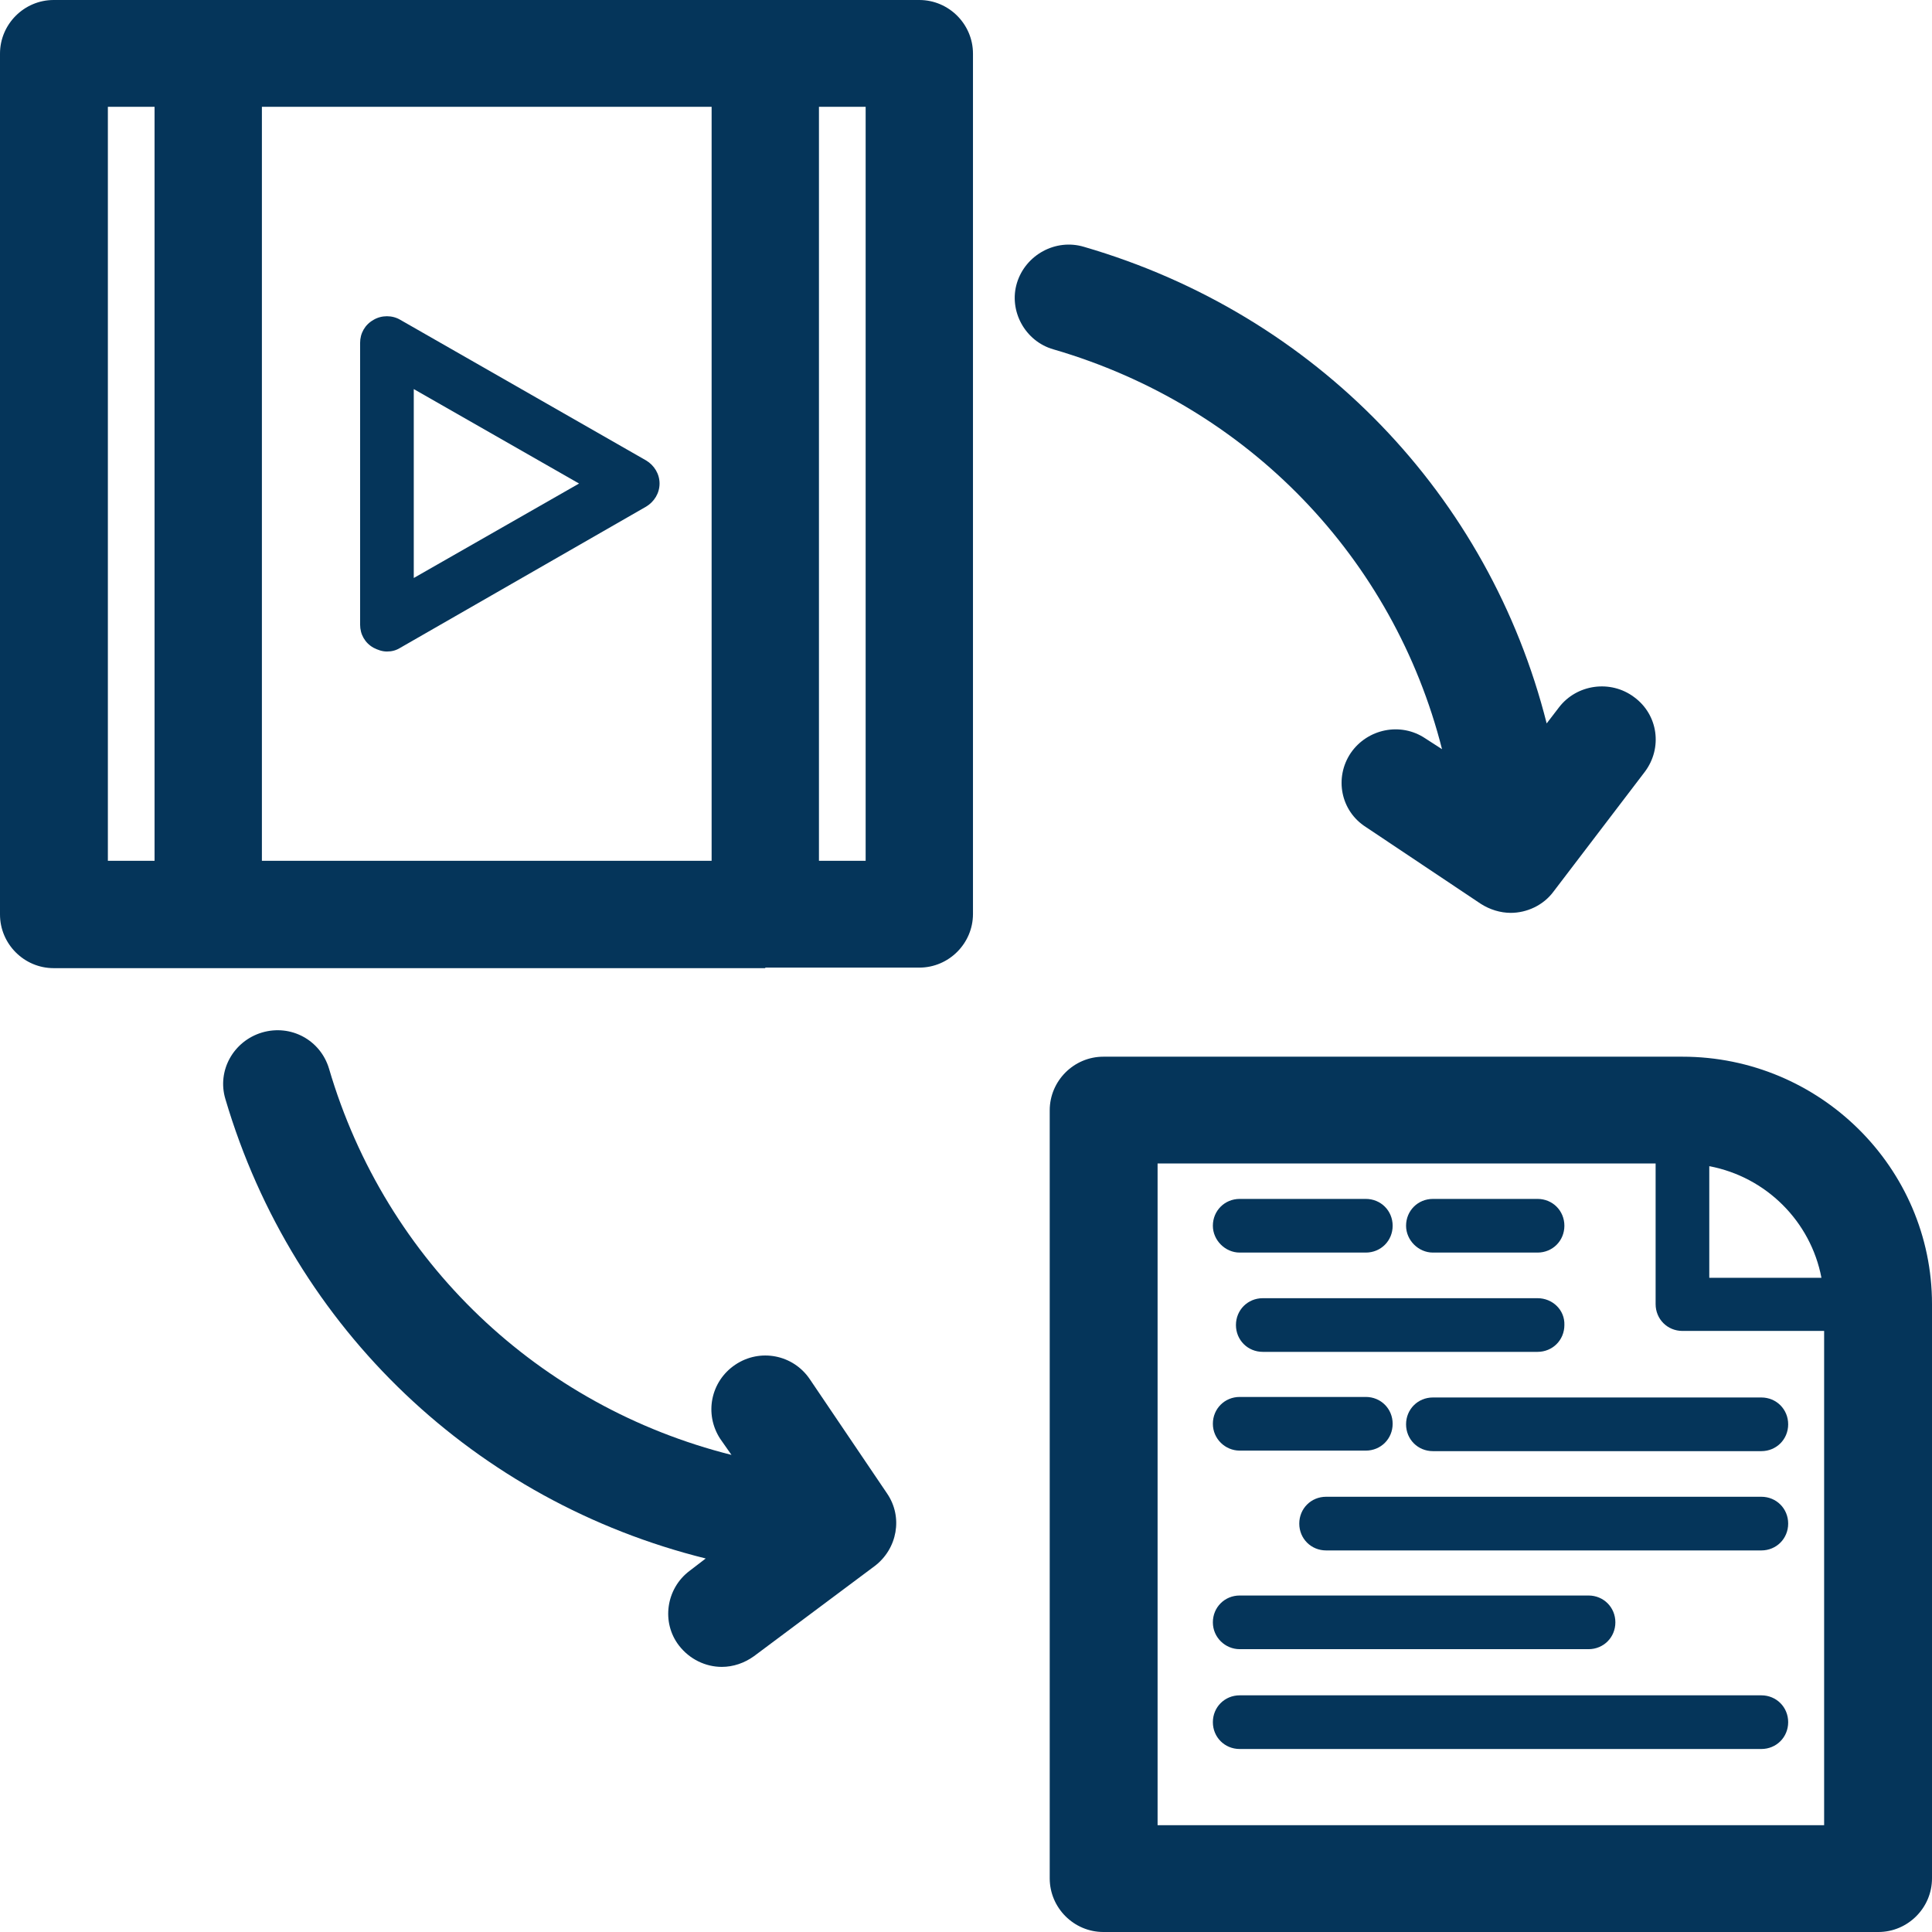 <?xml version="1.0" encoding="UTF-8"?>
<!-- Generator: Adobe Illustrator 27.6.1, SVG Export Plug-In . SVG Version: 6.00 Build 0)  -->
<svg xmlns="http://www.w3.org/2000/svg" xmlns:xlink="http://www.w3.org/1999/xlink" version="1.1" id="Layer_1" x="0px" y="0px" viewBox="0 0 36 36" style="enable-background:new 0 0 36 36;" xml:space="preserve">
<style type="text/css">
	.st0{fill:#05355A;}
	.st1{fill:none;stroke:#05355A;stroke-width:2;stroke-linecap:round;stroke-linejoin:round;stroke-miterlimit:10;}
	.st2{fill:none;stroke:#05355A;stroke-linecap:round;stroke-linejoin:round;stroke-miterlimit:10;}
	.st3{fill:none;stroke:#05355A;stroke-linecap:round;stroke-linejoin:round;}
	.st4{fill:none;stroke:#05355A;stroke-width:2;stroke-linecap:round;}
	.st5{fill:none;stroke:#05355A;stroke-width:2;}
	.st6{fill:none;stroke:#05355A;stroke-linecap:round;}
	.st7{fill:none;stroke:#05355A;}
	.st8{fill:none;stroke:#05355A;stroke-linejoin:round;}
	.st9{fill:none;stroke:#05355A;stroke-miterlimit:10;}
	.st10{fill:none;stroke:#05355A;stroke-width:2;stroke-linecap:round;stroke-linejoin:round;}
	.st11{fill:none;stroke:#D4003B;stroke-width:2;stroke-linecap:round;stroke-linejoin:round;stroke-miterlimit:10;}
	.st12{fill:none;stroke:#05355A;stroke-linejoin:round;stroke-miterlimit:10;}
	.st13{fill:none;stroke:#05355A;stroke-width:2;stroke-linejoin:round;}
	.st14{fill:none;stroke:#05355A;stroke-linecap:round;stroke-miterlimit:10;}
	.st15{fill:none;stroke:#05355A;stroke-width:2;stroke-miterlimit:10;}
</style>
<g>
	<path class="st0" d="M31.35,19.69H20.56c-0.55,0-1,0.45-1,1V35c0,0.55,0.45,1,1,1H35c0.55,0,1-0.45,1-1V24.3   C36,21.76,33.91,19.69,31.35,19.69z M31.85,21.73c1.06,0.2,1.89,1.03,2.09,2.08h-2.09V21.73z M21.57,34.01V21.68h9.28v2.62   c0,0.28,0.22,0.5,0.5,0.5h2.64v9.21H21.57z"></path>
	<path class="st0" d="M23.1,23.34h2.35c0.28,0,0.5-0.22,0.5-0.5c0-0.28-0.22-0.5-0.5-0.5H23.1c-0.28,0-0.5,0.22-0.5,0.5   C22.6,23.11,22.83,23.34,23.1,23.34z"></path>
	<path class="st0" d="M26.7,23.34h1.95c0.28,0,0.5-0.22,0.5-0.5c0-0.28-0.22-0.5-0.5-0.5H26.7c-0.28,0-0.5,0.22-0.5,0.5   C26.2,23.11,26.43,23.34,26.7,23.34z"></path>
	<path class="st0" d="M23.1,27.03h2.35c0.28,0,0.5-0.22,0.5-0.5c0-0.28-0.22-0.5-0.5-0.5H23.1c-0.28,0-0.5,0.22-0.5,0.5   C22.6,26.81,22.83,27.03,23.1,27.03z"></path>
	<path class="st0" d="M32.82,26.04H26.7c-0.28,0-0.5,0.22-0.5,0.5c0,0.28,0.22,0.5,0.5,0.5h6.12c0.28,0,0.5-0.22,0.5-0.5   C33.32,26.26,33.1,26.04,32.82,26.04z"></path>
	<path class="st0" d="M28.65,24.19h-5.12c-0.28,0-0.5,0.22-0.5,0.5c0,0.28,0.22,0.5,0.5,0.5h5.12c0.28,0,0.5-0.22,0.5-0.5   C29.16,24.41,28.93,24.19,28.65,24.19z"></path>
	<path class="st0" d="M32.82,27.89h-8.11c-0.28,0-0.5,0.22-0.5,0.5s0.22,0.5,0.5,0.5h8.11c0.28,0,0.5-0.22,0.5-0.5   S33.1,27.89,32.82,27.89z"></path>
	<path class="st0" d="M23.1,30.73h6.5c0.28,0,0.5-0.22,0.5-0.5c0-0.28-0.22-0.5-0.5-0.5h-6.5c-0.28,0-0.5,0.22-0.5,0.5   C22.6,30.51,22.83,30.73,23.1,30.73z"></path>
	<path class="st0" d="M32.82,31.59H23.1c-0.28,0-0.5,0.22-0.5,0.5c0,0.28,0.22,0.5,0.5,0.5h9.72c0.28,0,0.5-0.22,0.5-0.5   C33.32,31.81,33.1,31.59,32.82,31.59z"></path>
	<path class="st0" d="M6.13,19.91c-0.16-0.53-0.71-0.83-1.25-0.67c-0.53,0.16-0.84,0.71-0.68,1.24c1.27,4.3,4.68,7.5,8.95,8.56   l-0.3,0.23c-0.44,0.33-0.53,0.96-0.2,1.39c0.2,0.26,0.5,0.4,0.8,0.4c0.21,0,0.42-0.07,0.6-0.2l2.25-1.68   c0.42-0.32,0.53-0.91,0.23-1.35l-1.44-2.13c-0.31-0.46-0.93-0.58-1.39-0.27c-0.46,0.31-0.58,0.92-0.28,1.38l0.21,0.3   C10.05,26.21,7.19,23.52,6.13,19.91z"></path>
	<path class="st0" d="M6.96,12.07c0.08,0.04,0.16,0.07,0.25,0.07s0.17-0.02,0.25-0.07l4.58-2.63c0.15-0.09,0.25-0.25,0.25-0.43   s-0.1-0.34-0.25-0.43L7.46,5.96c-0.15-0.09-0.35-0.09-0.5,0C6.8,6.05,6.71,6.21,6.71,6.39v5.25C6.71,11.82,6.8,11.98,6.96,12.07z    M7.71,7.25l3.08,1.76l-3.08,1.76V7.25z"></path>
	<path class="st0" d="M14.26,18.03h0.04h2.83c0.55,0,1-0.45,1-1V1c0-0.55-0.45-1-1-1h-2.78h-0.09H3.88H3.83H1C0.45,0,0,0.45,0,1   v16.04c0,0.55,0.45,1,1,1h2.87H14.26z M13.26,16.04H4.88V1.99h8.38V16.04z M16.13,16.04h-0.87V1.99h0.87V16.04z M2.01,1.99h0.87   v14.05H2.01V1.99z"></path>
	<path class="st0" d="M19.63,6.51c3.64,1.06,6.34,3.9,7.24,7.45l-0.31-0.2c-0.46-0.31-1.08-0.18-1.39,0.27   c-0.31,0.46-0.19,1.08,0.28,1.38l2.14,1.43c0.17,0.11,0.37,0.17,0.56,0.17c0.3,0,0.61-0.14,0.8-0.4l1.7-2.23   c0.33-0.44,0.25-1.06-0.2-1.39c-0.44-0.33-1.07-0.24-1.4,0.19l-0.23,0.3c-1.07-4.24-4.29-7.62-8.62-8.88   c-0.53-0.16-1.09,0.15-1.25,0.67S19.1,6.36,19.63,6.51z"></path>
</g>
</svg>

